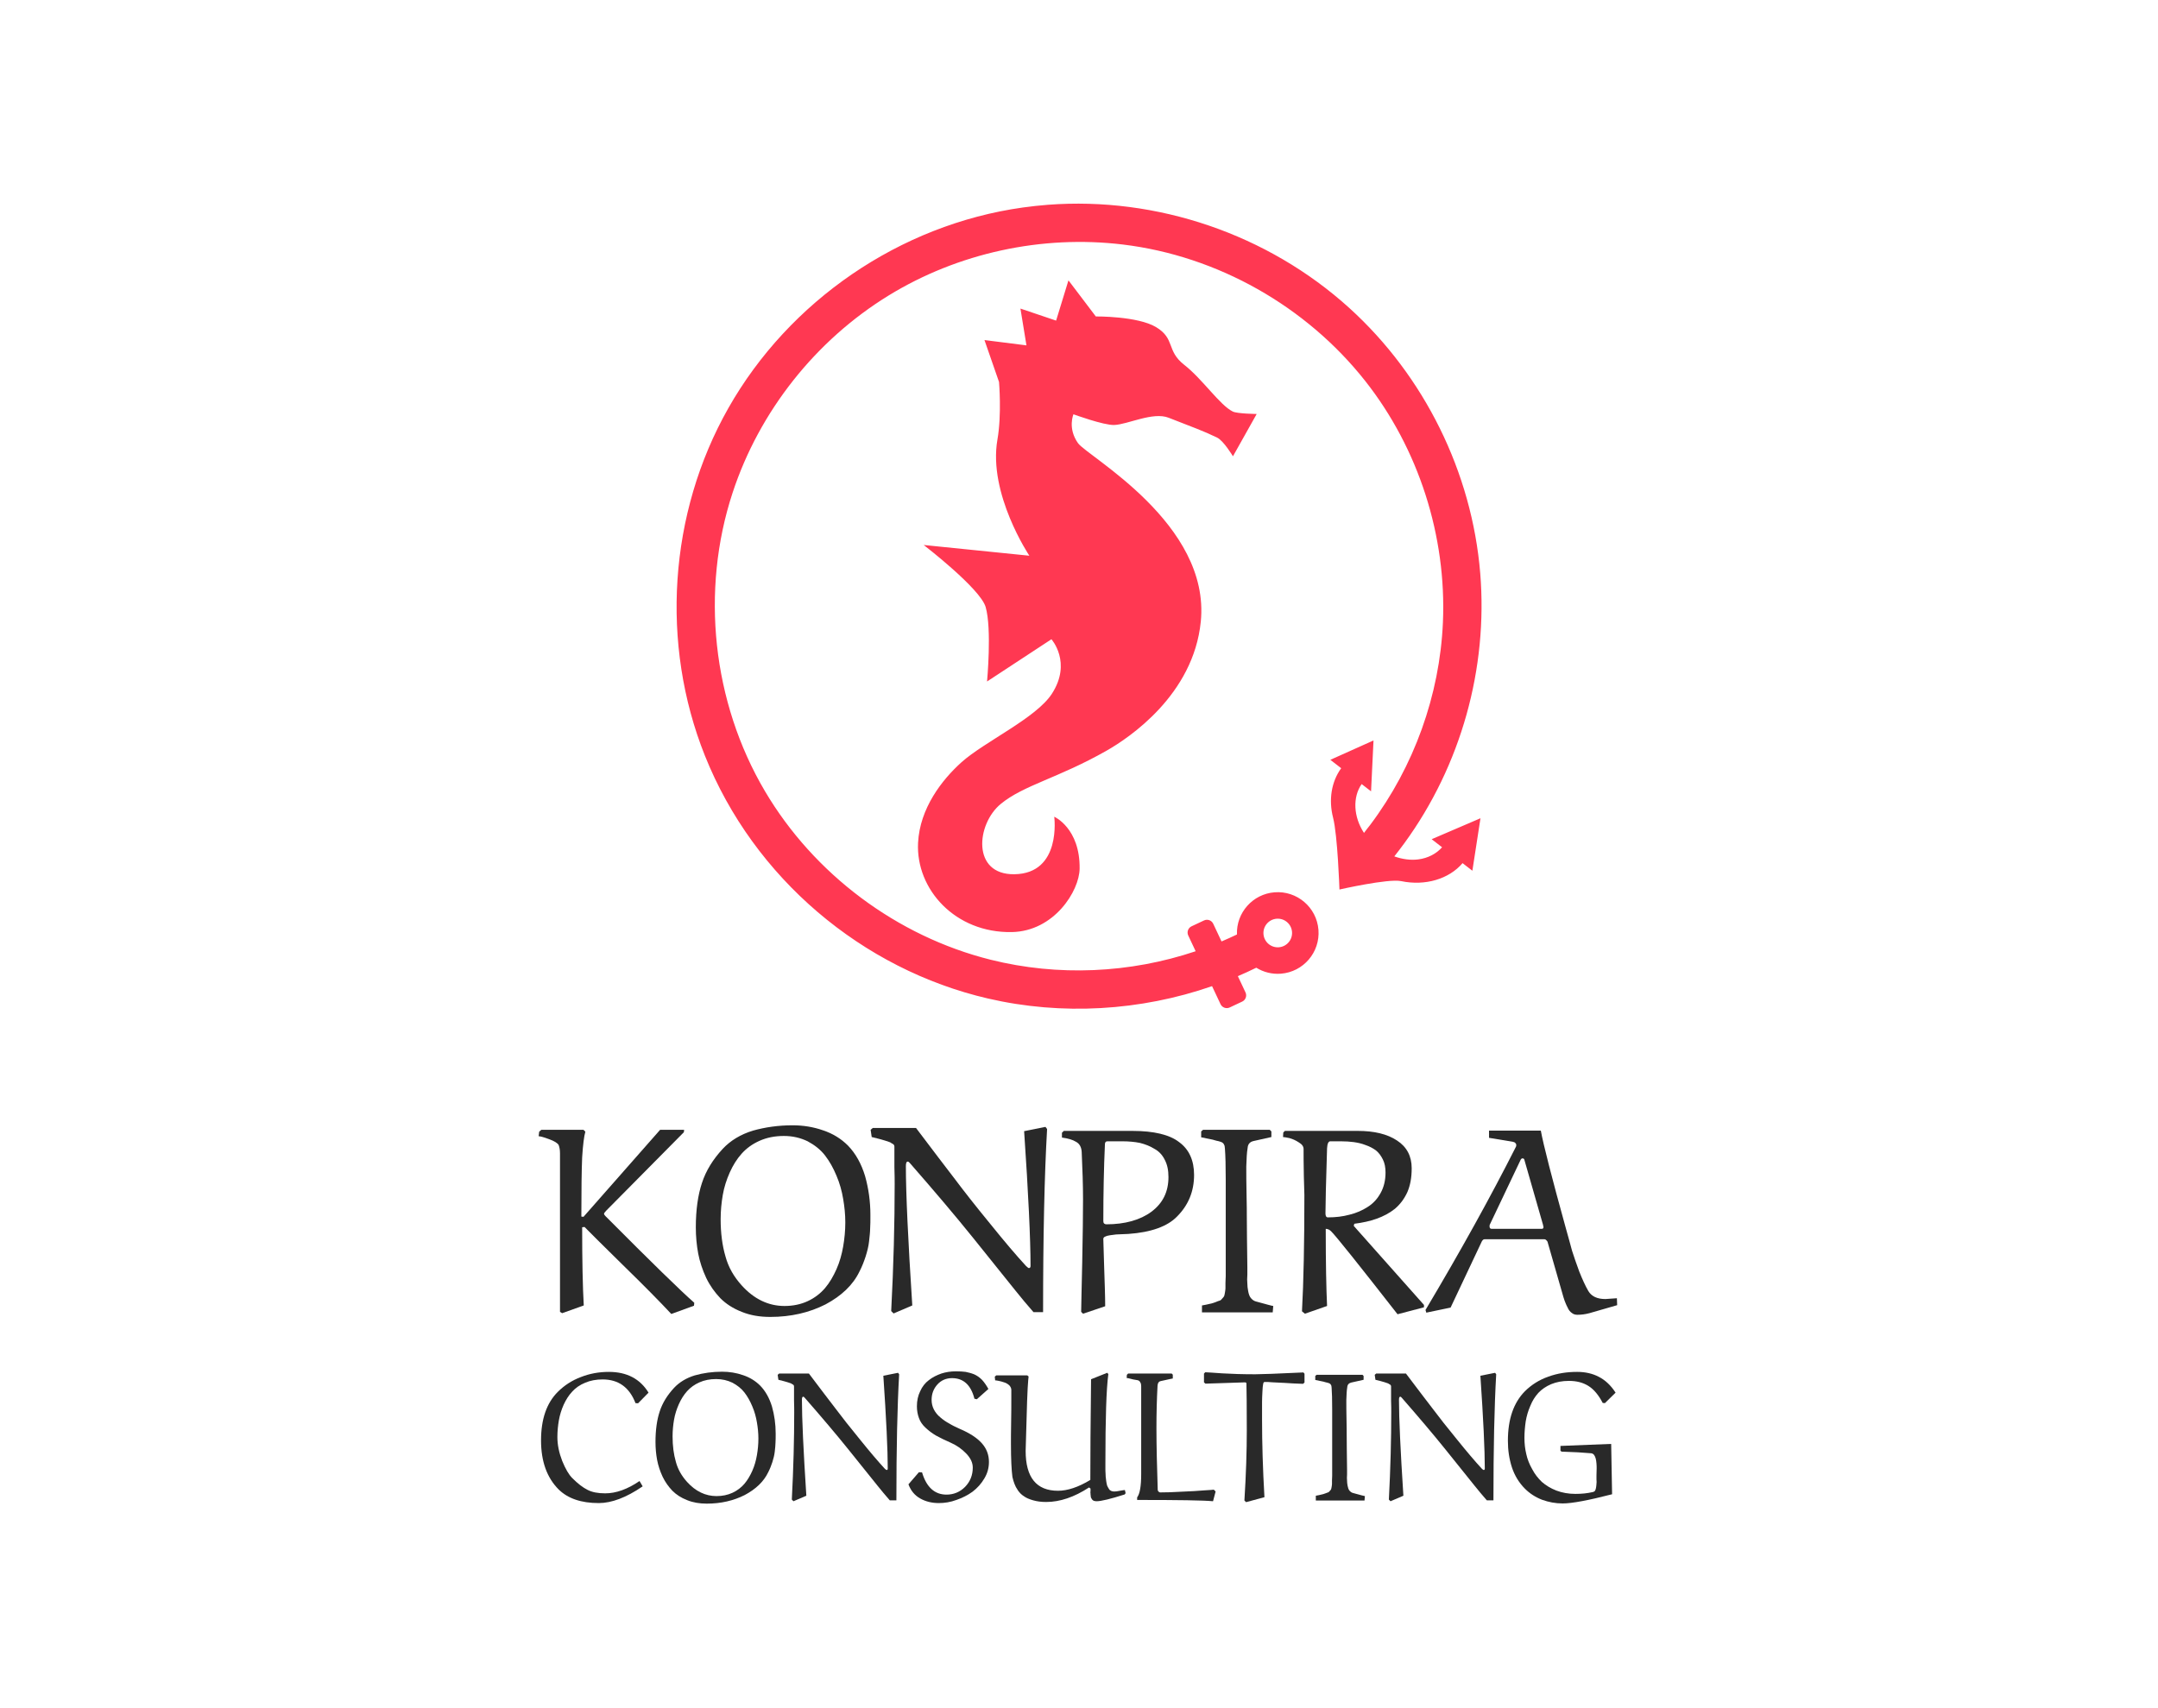 <?xml version="1.0" encoding="UTF-8" standalone="no"?><!DOCTYPE svg PUBLIC "-//W3C//DTD SVG 1.1//EN" "http://www.w3.org/Graphics/SVG/1.1/DTD/svg11.dtd"><svg width="100%" height="100%" viewBox="0 0 480 380" version="1.1" xmlns="http://www.w3.org/2000/svg" xmlns:xlink="http://www.w3.org/1999/xlink" xml:space="preserve" xmlns:serif="http://www.serif.com/" style="fill-rule:evenodd;clip-rule:evenodd;stroke-linejoin:round;stroke-miterlimit:2;"><rect id="konpira-consulting-logo-vertical" x="0" y="0" width="480" height="380" style="fill:#fff;"/><g id="VERTICAL"><g><g transform="matrix(0.475,0,0,0.475,-344.833,-248.309)"><g transform="matrix(125,0,0,125,977.072,1137.28)"><path d="M0.181,-0.319l-0.009,0.001c0,0.125 0.002,0.223 0.006,0.293l-0.081,0.029l-0.008,-0.005l0,-0.147l0,-0.447c0,-0.013 -0.002,-0.023 -0.005,-0.031c-0.004,-0.007 -0.016,-0.015 -0.036,-0.022c-0.021,-0.008 -0.034,-0.011 -0.039,-0.011l0.002,-0.017l0.008,-0.007l0.158,0l0.007,0.007c-0.005,0.017 -0.009,0.049 -0.012,0.096c-0.002,0.047 -0.003,0.121 -0.003,0.222l0.008,0.001l0.287,-0.326l0.09,0l-0.001,0.009l-0.291,0.294c-0.005,0.006 -0.008,0.009 -0.008,0.011c0,0.003 0.002,0.006 0.005,0.009c0.172,0.173 0.283,0.281 0.333,0.325l-0.001,0.011l-0.085,0.031c-0.041,-0.044 -0.102,-0.106 -0.183,-0.185c-0.08,-0.079 -0.128,-0.126 -0.142,-0.141Z" style="fill:#292929;fill-rule:nonzero;"/></g><g transform="matrix(125,0,0,125,1045.92,1137.28)"><path d="M0.047,-0.318c0,-0.065 0.008,-0.121 0.023,-0.166c0.015,-0.046 0.041,-0.088 0.078,-0.128c0.029,-0.031 0.067,-0.054 0.113,-0.068c0.046,-0.013 0.096,-0.02 0.148,-0.02c0.04,0 0.078,0.006 0.115,0.019c0.036,0.012 0.067,0.031 0.093,0.057c0.029,0.03 0.05,0.068 0.064,0.114c0.013,0.046 0.02,0.095 0.02,0.146c0,0.021 0,0.038 -0.001,0.051c0,0.013 -0.002,0.029 -0.004,0.048c-0.002,0.019 -0.007,0.038 -0.013,0.057c-0.006,0.018 -0.013,0.037 -0.023,0.056c-0.024,0.05 -0.067,0.091 -0.127,0.123c-0.061,0.031 -0.13,0.047 -0.207,0.047c-0.04,0 -0.075,-0.006 -0.107,-0.019c-0.033,-0.013 -0.059,-0.03 -0.08,-0.051c-0.021,-0.022 -0.039,-0.047 -0.053,-0.076c-0.014,-0.03 -0.024,-0.06 -0.03,-0.091c-0.006,-0.032 -0.009,-0.065 -0.009,-0.099Zm0.093,-0.03c0,0.051 0.006,0.098 0.018,0.139c0.011,0.041 0.032,0.077 0.061,0.109c0.046,0.051 0.1,0.077 0.16,0.077c0.032,0 0.061,-0.006 0.087,-0.018c0.026,-0.012 0.048,-0.029 0.065,-0.049c0.017,-0.02 0.031,-0.044 0.043,-0.071c0.012,-0.027 0.02,-0.056 0.025,-0.085c0.005,-0.029 0.008,-0.059 0.008,-0.09c0,-0.03 -0.003,-0.059 -0.008,-0.088c-0.005,-0.03 -0.013,-0.059 -0.025,-0.087c-0.012,-0.029 -0.026,-0.054 -0.043,-0.076c-0.017,-0.022 -0.039,-0.039 -0.065,-0.053c-0.027,-0.013 -0.056,-0.02 -0.089,-0.02c-0.034,0 -0.064,0.006 -0.091,0.018c-0.027,0.012 -0.049,0.028 -0.067,0.048c-0.018,0.02 -0.033,0.044 -0.045,0.071c-0.012,0.027 -0.021,0.055 -0.026,0.084c-0.005,0.029 -0.008,0.059 -0.008,0.091Z" style="fill:#292929;fill-rule:nonzero;"/></g><g transform="matrix(125,0,0,125,1131.41,1137.28)"><path d="M0.673,-0.694l0.006,0.008c-0.01,0.174 -0.015,0.402 -0.015,0.686l-0.036,0c-0.024,-0.027 -0.046,-0.054 -0.067,-0.08l-0.159,-0.198c-0.066,-0.082 -0.144,-0.174 -0.234,-0.277c-0.005,-0.006 -0.008,-0.009 -0.011,-0.009c-0.005,0 -0.007,0.006 -0.007,0.017c0,0.101 0.008,0.275 0.024,0.522l-0.07,0.03l-0.009,-0.009c0.009,-0.171 0.013,-0.33 0.013,-0.475c0,-0.014 0,-0.036 -0.001,-0.064c0,-0.029 0,-0.051 0,-0.065c0,-0.001 0,-0.003 0,-0.006c0,-0.003 0,-0.005 0,-0.006c0,-0.001 0,-0.002 -0.001,-0.005c-0.001,-0.002 -0.002,-0.003 -0.003,-0.004c-0.002,-0.001 -0.004,-0.002 -0.007,-0.004c-0.002,-0.002 -0.006,-0.004 -0.01,-0.005c-0.004,-0.001 -0.009,-0.003 -0.015,-0.005c-0.006,-0.002 -0.013,-0.004 -0.021,-0.006c-0.008,-0.002 -0.017,-0.004 -0.028,-0.007l-0.004,-0.027l0.008,-0.007l0.162,0c0.064,0.085 0.113,0.149 0.146,0.192c0.033,0.044 0.076,0.099 0.131,0.166c0.054,0.067 0.099,0.12 0.135,0.159c0.005,0.005 0.009,0.008 0.011,0.008c0.004,0 0.006,-0.003 0.006,-0.008c0,-0.101 -0.008,-0.27 -0.024,-0.505l0.08,-0.016Z" style="fill:#292929;fill-rule:nonzero;"/></g><g transform="matrix(125,0,0,125,1221.99,1137.28)"><path d="M0.236,-0.64l-0.056,0c-0.006,0 -0.009,0.004 -0.009,0.011c-0.004,0.088 -0.006,0.184 -0.006,0.288c0,0.004 0.001,0.007 0.003,0.009c0.003,0.002 0.005,0.003 0.008,0.003c0.07,0 0.127,-0.016 0.169,-0.047c0.043,-0.032 0.064,-0.075 0.064,-0.13c0,-0.025 -0.004,-0.046 -0.014,-0.065c-0.009,-0.018 -0.022,-0.032 -0.039,-0.041c-0.016,-0.01 -0.034,-0.017 -0.054,-0.022c-0.02,-0.004 -0.042,-0.006 -0.066,-0.006Zm-0.064,0.618l-0.083,0.028l-0.007,-0.007c0,-0.023 0.002,-0.085 0.004,-0.187c0.002,-0.101 0.003,-0.18 0.003,-0.235c0,-0.052 -0.002,-0.111 -0.005,-0.177c-0.001,-0.018 -0.008,-0.031 -0.021,-0.038c-0.013,-0.008 -0.03,-0.013 -0.053,-0.016l0,-0.018l0.007,-0.007l0.257,0c0.08,0 0.139,0.014 0.175,0.042c0.037,0.027 0.056,0.068 0.056,0.123c0,0.061 -0.021,0.113 -0.064,0.156c-0.036,0.037 -0.097,0.059 -0.182,0.065l-0.046,0.002c-0.007,0.001 -0.014,0.002 -0.023,0.003c-0.008,0.001 -0.014,0.003 -0.018,0.005c-0.005,0.002 -0.007,0.005 -0.007,0.009c0,0.004 0.001,0.038 0.003,0.1c0.002,0.062 0.004,0.113 0.004,0.152Z" style="fill:#292929;fill-rule:nonzero;"/></g><g transform="matrix(125,0,0,125,1284.31,1137.28)"><path d="M0.301,0.001l-0.265,0l0,-0.026c0.012,-0.002 0.021,-0.004 0.029,-0.006c0.007,-0.001 0.015,-0.004 0.021,-0.006c0.007,-0.003 0.012,-0.005 0.016,-0.006c0.004,-0.001 0.007,-0.004 0.01,-0.008c0.004,-0.004 0.006,-0.007 0.007,-0.009c0.001,-0.002 0.002,-0.007 0.003,-0.013c0.001,-0.007 0.002,-0.012 0.002,-0.016c0,-0.003 0,-0.01 0,-0.02c0,-0.01 0.001,-0.018 0.001,-0.025l0,-0.363c0,-0.051 -0.001,-0.089 -0.003,-0.115c0,-0.003 -0.001,-0.006 -0.001,-0.009c0,-0.002 -0.001,-0.004 -0.002,-0.006c-0.001,-0.002 -0.002,-0.004 -0.003,-0.005c-0.001,-0.001 -0.003,-0.003 -0.005,-0.004c-0.003,-0.001 -0.006,-0.003 -0.008,-0.003c-0.003,-0.001 -0.006,-0.002 -0.012,-0.003c-0.005,-0.001 -0.01,-0.003 -0.014,-0.004l-0.044,-0.009l0,-0.022l0.007,-0.006l0.25,0l0.006,0.006l0,0.021l-0.067,0.015c-0.013,0.003 -0.021,0.011 -0.022,0.026c-0.003,0.017 -0.004,0.04 -0.005,0.069c0,0.028 0,0.063 0.001,0.105c0.001,0.042 0.001,0.069 0.001,0.082c0,0.045 0.001,0.109 0.002,0.19c0,0.005 0,0.015 0,0.028c-0.001,0.014 -0.001,0.025 0,0.034c0,0.008 0.001,0.018 0.003,0.028c0.002,0.011 0.005,0.02 0.01,0.026c0.005,0.006 0.011,0.011 0.019,0.013c0.04,0.011 0.062,0.017 0.065,0.017l-0.002,0.024Z" style="fill:#292929;fill-rule:nonzero;"/></g><g transform="matrix(125,0,0,125,1325.39,1137.28)"><path d="M0.17,-0.37c0,0.01 0.003,0.015 0.009,0.015c0.029,0 0.055,-0.003 0.081,-0.01c0.025,-0.006 0.048,-0.016 0.068,-0.029c0.021,-0.013 0.037,-0.031 0.049,-0.053c0.012,-0.022 0.018,-0.047 0.018,-0.076c0,-0.019 -0.003,-0.035 -0.01,-0.049c-0.007,-0.014 -0.015,-0.025 -0.026,-0.034c-0.011,-0.008 -0.024,-0.015 -0.039,-0.02c-0.015,-0.006 -0.03,-0.009 -0.044,-0.011c-0.015,-0.002 -0.031,-0.003 -0.048,-0.003l-0.04,0c-0.007,0 -0.011,0.009 -0.012,0.026c-0.004,0.128 -0.006,0.209 -0.006,0.244Zm0.108,0.039l-0.002,0.008l0.263,0.296l0,0.009l-0.099,0.026c-0.146,-0.187 -0.229,-0.291 -0.249,-0.311c-0.006,-0.006 -0.013,-0.009 -0.02,-0.009c0,0.129 0.002,0.225 0.005,0.289l-0.083,0.029l-0.011,-0.009c0.006,-0.109 0.009,-0.254 0.009,-0.436c0,-0.002 -0.001,-0.025 -0.002,-0.07c-0.001,-0.046 -0.001,-0.079 -0.001,-0.102c0,-0.01 -0.006,-0.018 -0.018,-0.025c-0.012,-0.008 -0.024,-0.013 -0.035,-0.016c-0.011,-0.002 -0.019,-0.004 -0.024,-0.004l0.001,-0.017l0.006,-0.006l0.272,0c0.063,0 0.112,0.012 0.148,0.036c0.037,0.024 0.055,0.059 0.055,0.104c0,0.034 -0.005,0.063 -0.016,0.089c-0.012,0.026 -0.027,0.046 -0.047,0.063c-0.02,0.016 -0.043,0.028 -0.068,0.037c-0.025,0.009 -0.053,0.015 -0.084,0.019Z" style="fill:#292929;fill-rule:nonzero;"/></g><g transform="matrix(125,0,0,125,1399.11,1137.28)"><path d="M0.466,-0.076l-0.054,-0.188c-0.001,-0.002 -0.003,-0.004 -0.005,-0.006c-0.002,-0.002 -0.004,-0.003 -0.006,-0.003l-0.225,0c-0.004,0 -0.007,0.003 -0.01,0.008l-0.117,0.248l-0.091,0.019l-0.003,-0.01c0.131,-0.22 0.244,-0.424 0.339,-0.612c0.001,-0.002 0.001,-0.004 0.001,-0.007c0,-0.002 -0.001,-0.004 -0.003,-0.006c-0.002,-0.003 -0.005,-0.004 -0.009,-0.005l-0.09,-0.015l0,-0.027l0.194,0c0.01,0.054 0.041,0.175 0.093,0.363c0.01,0.036 0.018,0.064 0.024,0.087c0.007,0.022 0.016,0.048 0.027,0.078c0.012,0.03 0.023,0.054 0.034,0.073c0.012,0.02 0.033,0.03 0.064,0.03c0,0 0.015,-0.001 0.043,-0.003l0.001,0.026l-0.104,0.03c-0.015,0.004 -0.03,0.006 -0.045,0.006c-0.008,0 -0.015,-0.002 -0.021,-0.007c-0.006,-0.004 -0.012,-0.011 -0.016,-0.021c-0.005,-0.009 -0.008,-0.018 -0.011,-0.025c-0.003,-0.008 -0.006,-0.019 -0.01,-0.033Zm-0.154,-0.496l-0.116,0.244c-0.001,0.001 -0.001,0.004 -0.001,0.009c0,0.001 0.001,0.003 0.002,0.005c0.002,0.001 0.004,0.002 0.005,0.002l0.188,0c0.005,0 0.007,-0.002 0.007,-0.007c-0.001,-0.005 -0.002,-0.008 -0.002,-0.009l-0.07,-0.244c-0.001,-0.003 -0.004,-0.004 -0.007,-0.004c-0.001,0 -0.003,0 -0.004,0.002c-0.001,0.001 -0.002,0.002 -0.002,0.002Z" style="fill:#292929;fill-rule:nonzero;"/></g></g><g transform="matrix(0.327,0,0,0.327,-158.931,-62.515)"><g transform="matrix(125,0,0,125,850.672,1211.87)"><path d="M0.555,-0.528l-0.014,-0.001c-0.033,-0.086 -0.093,-0.129 -0.179,-0.129c-0.035,0 -0.067,0.006 -0.095,0.018c-0.029,0.012 -0.052,0.028 -0.07,0.048c-0.019,0.02 -0.034,0.044 -0.047,0.072c-0.012,0.027 -0.021,0.056 -0.026,0.085c-0.005,0.029 -0.008,0.059 -0.008,0.091c0,0.042 0.009,0.085 0.026,0.129c0.018,0.044 0.036,0.075 0.055,0.094c0.03,0.03 0.057,0.051 0.083,0.064c0.025,0.013 0.057,0.019 0.096,0.019c0.059,0 0.121,-0.022 0.187,-0.067l0.017,0.029c-0.089,0.061 -0.169,0.091 -0.239,0.091c-0.096,0 -0.168,-0.025 -0.218,-0.074c-0.064,-0.064 -0.096,-0.153 -0.096,-0.267c0,-0.115 0.03,-0.203 0.091,-0.264c0.036,-0.036 0.078,-0.063 0.126,-0.081c0.048,-0.019 0.099,-0.028 0.152,-0.028c0.098,0 0.17,0.038 0.216,0.113l-0.057,0.058Z" style="fill:#292929;fill-rule:nonzero;"/></g><g transform="matrix(125,0,0,125,926.021,1211.87)"><path d="M0.047,-0.318c0,-0.065 0.008,-0.121 0.023,-0.166c0.015,-0.046 0.041,-0.088 0.078,-0.128c0.029,-0.031 0.067,-0.054 0.113,-0.068c0.046,-0.013 0.096,-0.02 0.148,-0.02c0.04,0 0.078,0.006 0.115,0.019c0.036,0.012 0.067,0.031 0.093,0.057c0.029,0.03 0.05,0.068 0.064,0.114c0.013,0.046 0.02,0.095 0.02,0.146c0,0.021 0,0.038 -0.001,0.051c0,0.013 -0.002,0.029 -0.004,0.048c-0.002,0.019 -0.007,0.038 -0.013,0.057c-0.006,0.018 -0.013,0.037 -0.023,0.056c-0.024,0.05 -0.067,0.091 -0.127,0.123c-0.061,0.031 -0.13,0.047 -0.207,0.047c-0.04,0 -0.075,-0.006 -0.107,-0.019c-0.033,-0.013 -0.059,-0.03 -0.08,-0.051c-0.021,-0.022 -0.039,-0.047 -0.053,-0.076c-0.014,-0.03 -0.024,-0.06 -0.03,-0.091c-0.006,-0.032 -0.009,-0.065 -0.009,-0.099Zm0.093,-0.03c0,0.051 0.006,0.098 0.018,0.139c0.011,0.041 0.032,0.077 0.061,0.109c0.046,0.051 0.1,0.077 0.16,0.077c0.032,0 0.061,-0.006 0.087,-0.018c0.026,-0.012 0.048,-0.029 0.065,-0.049c0.017,-0.02 0.031,-0.044 0.043,-0.071c0.012,-0.027 0.02,-0.056 0.025,-0.085c0.005,-0.029 0.008,-0.059 0.008,-0.09c0,-0.03 -0.003,-0.059 -0.008,-0.088c-0.005,-0.03 -0.013,-0.059 -0.025,-0.087c-0.012,-0.029 -0.026,-0.054 -0.043,-0.076c-0.017,-0.022 -0.039,-0.039 -0.065,-0.053c-0.027,-0.013 -0.056,-0.02 -0.089,-0.02c-0.034,0 -0.064,0.006 -0.091,0.018c-0.027,0.012 -0.049,0.028 -0.067,0.048c-0.018,0.02 -0.033,0.044 -0.045,0.071c-0.012,0.027 -0.021,0.055 -0.026,0.084c-0.005,0.029 -0.008,0.059 -0.008,0.091Z" style="fill:#292929;fill-rule:nonzero;"/></g><g transform="matrix(125,0,0,125,1012.76,1211.87)"><path d="M0.673,-0.694l0.006,0.008c-0.01,0.174 -0.015,0.402 -0.015,0.686l-0.036,0c-0.024,-0.027 -0.046,-0.054 -0.067,-0.08l-0.159,-0.198c-0.066,-0.082 -0.144,-0.174 -0.234,-0.277c-0.005,-0.006 -0.008,-0.009 -0.011,-0.009c-0.005,0 -0.007,0.006 -0.007,0.017c0,0.101 0.008,0.275 0.024,0.522l-0.07,0.03l-0.009,-0.009c0.009,-0.171 0.013,-0.33 0.013,-0.475c0,-0.014 0,-0.036 -0.001,-0.064c0,-0.029 0,-0.051 0,-0.065c0,-0.001 0,-0.003 0,-0.006c0,-0.003 0,-0.005 0,-0.006c0,-0.001 0,-0.002 -0.001,-0.005c-0.001,-0.002 -0.002,-0.003 -0.003,-0.004c-0.002,-0.001 -0.004,-0.002 -0.007,-0.004c-0.002,-0.002 -0.006,-0.004 -0.01,-0.005c-0.004,-0.001 -0.009,-0.003 -0.015,-0.005c-0.006,-0.002 -0.013,-0.004 -0.021,-0.006c-0.008,-0.002 -0.017,-0.004 -0.028,-0.007l-0.004,-0.027l0.008,-0.007l0.162,0c0.064,0.085 0.113,0.149 0.146,0.192c0.033,0.044 0.076,0.099 0.131,0.166c0.054,0.067 0.099,0.12 0.135,0.159c0.005,0.005 0.009,0.008 0.011,0.008c0.004,0 0.006,-0.003 0.006,-0.008c0,-0.101 -0.008,-0.27 -0.024,-0.505l0.08,-0.016Z" style="fill:#292929;fill-rule:nonzero;"/></g><g transform="matrix(125,0,0,125,1105.84,1211.87)"><path d="M0.42,-0.606l-0.063,0.056l-0.013,-0.003c-0.019,-0.075 -0.06,-0.112 -0.122,-0.112c-0.031,0 -0.058,0.011 -0.079,0.034c-0.021,0.023 -0.032,0.051 -0.032,0.084c0,0.019 0.004,0.036 0.012,0.052c0.009,0.017 0.02,0.031 0.036,0.044c0.015,0.013 0.031,0.024 0.048,0.033c0.016,0.01 0.035,0.019 0.057,0.029c0.054,0.023 0.094,0.049 0.12,0.078c0.026,0.029 0.039,0.063 0.039,0.102c0,0.032 -0.008,0.062 -0.025,0.09c-0.017,0.029 -0.038,0.052 -0.064,0.072c-0.026,0.019 -0.056,0.034 -0.088,0.045c-0.032,0.012 -0.064,0.017 -0.096,0.017c-0.037,0 -0.071,-0.008 -0.101,-0.025c-0.03,-0.017 -0.051,-0.042 -0.064,-0.077l0.057,-0.066l0.017,0.001c0.024,0.081 0.069,0.121 0.133,0.121c0.039,0 0.073,-0.014 0.101,-0.042c0.028,-0.029 0.042,-0.064 0.042,-0.105c0,-0.027 -0.012,-0.052 -0.036,-0.077c-0.024,-0.025 -0.053,-0.045 -0.085,-0.059c-0.032,-0.014 -0.059,-0.027 -0.08,-0.039c-0.022,-0.013 -0.04,-0.027 -0.057,-0.043c-0.016,-0.015 -0.028,-0.032 -0.035,-0.052c-0.007,-0.019 -0.011,-0.04 -0.011,-0.064c0,-0.03 0.006,-0.058 0.018,-0.082c0.011,-0.025 0.027,-0.045 0.047,-0.06c0.02,-0.016 0.043,-0.027 0.068,-0.036c0.025,-0.008 0.051,-0.012 0.079,-0.012c0.02,0 0.038,0.001 0.053,0.003c0.015,0.003 0.031,0.007 0.046,0.013c0.016,0.007 0.03,0.017 0.043,0.03c0.012,0.013 0.024,0.03 0.035,0.05Z" style="fill:#292929;fill-rule:nonzero;"/></g><g transform="matrix(125,0,0,125,1164.68,1211.87)"><path d="M0.16,-0.542l-0.008,0.273c0,0.145 0.059,0.217 0.176,0.217c0.051,0 0.11,-0.019 0.176,-0.059c0,-0.123 0.001,-0.305 0.004,-0.548l0.088,-0.035l0.006,0.007c-0.011,0.081 -0.016,0.242 -0.016,0.485l0,0.03c0,0.007 0,0.016 0.001,0.028c0,0.012 0.001,0.021 0.002,0.027c0,0.006 0.002,0.013 0.003,0.022c0.002,0.009 0.003,0.016 0.006,0.02c0.002,0.005 0.005,0.009 0.008,0.014c0.003,0.005 0.007,0.008 0.012,0.01c0.005,0.002 0.01,0.003 0.016,0.003c0.007,0 0.018,-0.001 0.031,-0.004c0.013,-0.002 0.022,-0.004 0.027,-0.004l0.004,0.017l-0.005,0.007c-0.078,0.025 -0.129,0.037 -0.153,0.037c-0.005,0 -0.01,-0.001 -0.014,-0.002c-0.004,-0.001 -0.007,-0.004 -0.01,-0.007c-0.002,-0.003 -0.004,-0.006 -0.005,-0.008c-0.002,-0.003 -0.003,-0.007 -0.003,-0.013c-0.001,-0.005 -0.001,-0.01 -0.001,-0.012c-0.001,-0.003 -0.001,-0.007 0,-0.014c0,-0.007 0,-0.011 0,-0.013l-0.008,-0.006c-0.081,0.053 -0.159,0.079 -0.233,0.079c-0.027,0 -0.05,-0.003 -0.071,-0.009c-0.021,-0.006 -0.038,-0.013 -0.05,-0.022c-0.013,-0.008 -0.024,-0.019 -0.033,-0.032c-0.009,-0.013 -0.015,-0.025 -0.019,-0.036c-0.004,-0.011 -0.008,-0.023 -0.011,-0.037c-0.005,-0.037 -0.008,-0.097 -0.008,-0.181c0,-0.026 0,-0.065 0.001,-0.117c0.001,-0.052 0.001,-0.091 0.001,-0.117l0,-0.059c0,-0.009 -0.004,-0.017 -0.011,-0.025c-0.008,-0.007 -0.017,-0.013 -0.028,-0.016c-0.011,-0.004 -0.02,-0.006 -0.029,-0.008c-0.009,-0.002 -0.016,-0.003 -0.02,-0.003l-0.002,-0.02l0.008,-0.007l0.169,0l0.007,0.006c-0.001,0.007 -0.003,0.028 -0.005,0.063c-0.002,0.036 -0.003,0.059 -0.003,0.069Z" style="fill:#292929;fill-rule:nonzero;"/></g><g transform="matrix(125,0,0,125,1250.4,1211.87)"><path d="M0.5,-0.048l-0.014,0.053c-0.05,-0.005 -0.187,-0.007 -0.413,-0.007l0,-0.014c0.015,-0.02 0.022,-0.062 0.022,-0.127l0,-0.478c0,-0.008 -0.001,-0.015 -0.005,-0.021c-0.003,-0.007 -0.009,-0.011 -0.016,-0.012c-0.006,-0.001 -0.013,-0.002 -0.023,-0.004c-0.01,-0.003 -0.018,-0.004 -0.024,-0.006c-0.007,-0.001 -0.011,-0.002 -0.011,-0.002l0.001,-0.017l0.007,-0.007l0.237,0l0.006,0.006l0,0.021c-0.003,0 -0.024,0.005 -0.065,0.014c-0.011,0.002 -0.017,0.01 -0.018,0.025c-0.004,0.073 -0.006,0.15 -0.006,0.231c0,0.099 0.003,0.211 0.007,0.337c0,0.003 0.002,0.006 0.005,0.009c0.003,0.003 0.006,0.004 0.008,0.004c0.031,0 0.071,-0.001 0.119,-0.004c0.048,-0.002 0.088,-0.004 0.12,-0.007c0.032,-0.002 0.05,-0.003 0.053,-0.004l0.01,0.01Z" style="fill:#292929;fill-rule:nonzero;"/></g><g transform="matrix(125,0,0,125,1305.49,1211.87)"><path d="M0.543,-0.689l0,0.048l-0.008,0.007c-0.037,-0.001 -0.07,-0.003 -0.099,-0.005c-0.03,-0.001 -0.05,-0.002 -0.062,-0.003c-0.012,-0.001 -0.022,-0.001 -0.03,-0.002c-0.007,0 -0.014,0 -0.019,0c-0.003,0 -0.006,0.004 -0.007,0.011c-0.002,0.008 -0.003,0.022 -0.004,0.042c-0.001,0.02 -0.002,0.038 -0.002,0.054c0,0.016 0,0.042 0,0.077l0,0.022c0,0.125 0.004,0.265 0.013,0.421l-0.1,0.027l-0.009,-0.009c0.009,-0.143 0.013,-0.27 0.013,-0.381c0,-0.131 -0.001,-0.217 -0.002,-0.256c0,-0.004 -0.003,-0.006 -0.009,-0.006c-0.004,0 -0.075,0.002 -0.214,0.007l-0.008,-0.007l0,-0.048l0.007,-0.007c0.013,0.001 0.044,0.002 0.093,0.006c0.05,0.003 0.11,0.005 0.179,0.005c0.028,0 0.116,-0.003 0.262,-0.01l0.006,0.007Z" style="fill:#292929;fill-rule:nonzero;"/></g><g transform="matrix(125,0,0,125,1376.56,1211.87)"><path d="M0.301,0.001l-0.265,0l0,-0.026c0.012,-0.002 0.021,-0.004 0.029,-0.006c0.007,-0.001 0.015,-0.004 0.021,-0.006c0.007,-0.003 0.012,-0.005 0.016,-0.006c0.004,-0.001 0.007,-0.004 0.01,-0.008c0.004,-0.004 0.006,-0.007 0.007,-0.009c0.001,-0.002 0.002,-0.007 0.003,-0.013c0.001,-0.007 0.002,-0.012 0.002,-0.016c0,-0.003 0,-0.01 0,-0.02c0,-0.01 0.001,-0.018 0.001,-0.025l0,-0.363c0,-0.051 -0.001,-0.089 -0.003,-0.115c0,-0.003 -0.001,-0.006 -0.001,-0.009c0,-0.002 -0.001,-0.004 -0.002,-0.006c-0.001,-0.002 -0.002,-0.004 -0.003,-0.005c-0.001,-0.001 -0.003,-0.003 -0.005,-0.004c-0.003,-0.001 -0.006,-0.003 -0.008,-0.003c-0.003,-0.001 -0.006,-0.002 -0.012,-0.003c-0.005,-0.001 -0.01,-0.003 -0.014,-0.004l-0.044,-0.009l0,-0.022l0.007,-0.006l0.25,0l0.006,0.006l0,0.021l-0.067,0.015c-0.013,0.003 -0.021,0.011 -0.022,0.026c-0.003,0.017 -0.004,0.04 -0.005,0.069c0,0.028 0,0.063 0.001,0.105c0.001,0.042 0.001,0.069 0.001,0.082c0,0.045 0.001,0.109 0.002,0.19c0,0.005 0,0.015 0,0.028c-0.001,0.014 -0.001,0.025 0,0.034c0,0.008 0.001,0.018 0.003,0.028c0.002,0.011 0.005,0.02 0.01,0.026c0.005,0.006 0.011,0.011 0.019,0.013c0.04,0.011 0.062,0.017 0.065,0.017l-0.002,0.024Z" style="fill:#292929;fill-rule:nonzero;"/></g><g transform="matrix(125,0,0,125,1418.88,1211.87)"><path d="M0.673,-0.694l0.006,0.008c-0.01,0.174 -0.015,0.402 -0.015,0.686l-0.036,0c-0.024,-0.027 -0.046,-0.054 -0.067,-0.08l-0.159,-0.198c-0.066,-0.082 -0.144,-0.174 -0.234,-0.277c-0.005,-0.006 -0.008,-0.009 -0.011,-0.009c-0.005,0 -0.007,0.006 -0.007,0.017c0,0.101 0.008,0.275 0.024,0.522l-0.07,0.03l-0.009,-0.009c0.009,-0.171 0.013,-0.33 0.013,-0.475c0,-0.014 0,-0.036 -0.001,-0.064c0,-0.029 0,-0.051 0,-0.065c0,-0.001 0,-0.003 0,-0.006c0,-0.003 0,-0.005 0,-0.006c0,-0.001 0,-0.002 -0.001,-0.005c-0.001,-0.002 -0.002,-0.003 -0.003,-0.004c-0.002,-0.001 -0.004,-0.002 -0.007,-0.004c-0.002,-0.002 -0.006,-0.004 -0.01,-0.005c-0.004,-0.001 -0.009,-0.003 -0.015,-0.005c-0.006,-0.002 -0.013,-0.004 -0.021,-0.006c-0.008,-0.002 -0.017,-0.004 -0.028,-0.007l-0.004,-0.027l0.008,-0.007l0.162,0c0.064,0.085 0.113,0.149 0.146,0.192c0.033,0.044 0.076,0.099 0.131,0.166c0.054,0.067 0.099,0.12 0.135,0.159c0.005,0.005 0.009,0.008 0.011,0.008c0.004,0 0.006,-0.003 0.006,-0.008c0,-0.101 -0.008,-0.27 -0.024,-0.505l0.08,-0.016Z" style="fill:#292929;fill-rule:nonzero;"/></g><g transform="matrix(125,0,0,125,1505.71,1211.87)"><path d="M0.334,-0.296l0.276,-0.011c0.003,0.167 0.005,0.258 0.005,0.274c-0.128,0.033 -0.218,0.05 -0.269,0.05c-0.039,0 -0.076,-0.007 -0.112,-0.02c-0.036,-0.014 -0.067,-0.034 -0.093,-0.06c-0.032,-0.032 -0.056,-0.071 -0.071,-0.116c-0.015,-0.046 -0.022,-0.094 -0.022,-0.145c0,-0.118 0.031,-0.207 0.092,-0.269c0.036,-0.036 0.079,-0.063 0.128,-0.08c0.049,-0.018 0.101,-0.026 0.157,-0.026c0.044,0 0.084,0.009 0.118,0.027c0.035,0.018 0.065,0.046 0.091,0.086l-0.058,0.057l-0.012,-0.001c-0.022,-0.042 -0.047,-0.073 -0.077,-0.092c-0.03,-0.019 -0.065,-0.028 -0.107,-0.028c-0.036,0 -0.068,0.006 -0.097,0.018c-0.028,0.012 -0.051,0.028 -0.069,0.047c-0.018,0.02 -0.033,0.043 -0.044,0.071c-0.012,0.027 -0.02,0.055 -0.025,0.084c-0.004,0.028 -0.007,0.058 -0.007,0.09c0,0.03 0.003,0.059 0.01,0.088c0.006,0.028 0.017,0.056 0.032,0.082c0.014,0.027 0.032,0.05 0.053,0.07c0.022,0.019 0.048,0.035 0.079,0.047c0.032,0.012 0.066,0.018 0.104,0.018c0.033,0 0.064,-0.003 0.094,-0.01c0.005,-0.001 0.009,-0.003 0.012,-0.007c0.003,-0.005 0.005,-0.011 0.006,-0.019c0.001,-0.008 0.002,-0.014 0.002,-0.019c0.001,-0.005 0.001,-0.013 0,-0.025c0,-0.011 0,-0.017 0,-0.019l0.001,-0.04c0,-0.007 0,-0.016 -0.001,-0.027c-0.001,-0.01 -0.002,-0.019 -0.004,-0.026c-0.002,-0.008 -0.005,-0.014 -0.009,-0.02c-0.004,-0.005 -0.009,-0.008 -0.015,-0.009c-0.043,-0.004 -0.097,-0.007 -0.162,-0.009l-0.006,-0.005l0,-0.026Z" style="fill:#292929;fill-rule:nonzero;"/></g></g></g><path id="logo-mark" serif:id="logo mark" d="M269.597,219.381c-15.911,5.529 -33.41,6.563 -49.852,2.75c-27.906,-6.47 -52.058,-26.764 -62.954,-54.019c-9.916,-24.803 -8.085,-53.86 5.226,-77.339c13.471,-23.763 38.061,-40.78 65.502,-44.613c1.851,-0.259 3.708,-0.458 5.574,-0.604c24.199,-1.846 48.896,6.508 67.059,22.983c16.624,15.079 27.25,36.492 29.094,59.005c1.729,21.117 -4.257,42.712 -16.859,60.01c-0.731,1.003 -1.483,1.989 -2.252,2.96c1.773,0.639 3.627,0.893 5.344,0.67c2.116,-0.274 3.979,-1.229 5.281,-2.698l-2.316,-1.793l10.856,-4.663l-1.802,11.676l-2.181,-1.689c-3.008,3.534 -8.295,5.124 -13.676,3.999c-2.851,-0.597 -13.709,1.87 -13.709,1.87c0,0 -0.396,-12.002 -1.417,-15.983c-1.022,-3.985 -0.377,-7.996 1.804,-11.004l-2.411,-1.868l9.601,-4.307l-0.547,11.321l-2.089,-1.618c-2.041,2.906 -1.838,7.281 0.518,10.866c0.425,-0.609 0.94,-1.194 1.414,-1.826c9.689,-12.912 15.431,-28.8 16.14,-44.967c0.842,-19.22 -5.39,-38.693 -17.305,-53.779c-13.086,-16.569 -32.805,-27.773 -53.866,-30.322c-17.989,-2.178 -36.684,1.862 -52.119,11.339c-16.223,9.962 -28.747,25.742 -34.71,43.9c-7.138,21.737 -4.518,46.53 7.213,66.388c10.885,18.424 29.339,32.269 50.184,37.479c14.994,3.747 30.969,3.028 45.605,-1.888l-1.648,-3.507c-0.36,-0.766 -0.03,-1.681 0.736,-2.041l2.778,-1.306c0.767,-0.36 1.682,-0.031 2.042,0.736l1.85,3.937c1.155,-0.489 2.298,-1.005 3.429,-1.548c-0.179,-4.835 3.494,-9 8.362,-9.383c4.997,-0.393 9.372,3.344 9.765,8.34c0.394,4.997 -3.344,9.372 -8.34,9.765c-1.999,0.158 -3.899,-0.346 -5.484,-1.328c-1.351,0.662 -2.718,1.288 -4.1,1.879l1.699,3.616c0.361,0.767 0.031,1.682 -0.736,2.042l-2.778,1.306c-0.766,0.36 -1.681,0.03 -2.041,-0.736l-1.884,-4.008Zm14.362,-14.998c1.752,-0.138 3.287,1.173 3.424,2.925c0.138,1.752 -1.172,3.287 -2.924,3.424c-1.752,0.138 -3.287,-1.172 -3.425,-2.924c-0.138,-1.753 1.173,-3.287 2.925,-3.425Zm-16.87,-66.087c-1.634,16.287 -15.943,25.85 -20.936,28.69c-10.814,6.148 -18.436,7.653 -23.554,11.86c-5.455,4.485 -6.488,15.787 3.038,15.641c10.553,-0.162 8.856,-12.797 8.856,-12.797c0,0 5.748,2.528 5.646,11.543c-0.056,4.977 -5.67,13.943 -15.08,14.12c-12.577,0.236 -21.373,-9.507 -20.856,-19.858c0.384,-7.693 5.335,-14.041 9.653,-17.917c5.103,-4.581 16.591,-9.809 20.108,-15.235c4.523,-6.98 -0.097,-12.135 -0.097,-12.135l-14.32,9.399c0,0 1.097,-11.717 -0.314,-16.574c-1.196,-4.116 -13.777,-13.793 -13.777,-13.793l23.502,2.386c0,0 -9.218,-13.763 -7.101,-25.842c0.98,-5.593 0.352,-12.808 0.352,-12.808l-3.237,-9.328l9.34,1.184l-1.339,-8.186l7.934,2.678l2.747,-8.957l6.086,8.031c0,0 9.287,-0.097 13.401,2.374c4.322,2.597 2.212,5.233 6.271,8.397c4.059,3.164 7.922,8.987 10.799,10.387c1.005,0.489 5.311,0.538 5.311,0.538l-5.279,9.412c0,0 -2.071,-3.44 -3.501,-4.143c-2.952,-1.449 -5.554,-2.374 -10.812,-4.433c-3.491,-1.367 -9.079,1.497 -12.089,1.615c-2.325,0.092 -9.077,-2.381 -9.077,-2.381c0,0 -1.337,3.097 1.005,6.412c2.116,2.995 29.508,17.909 27.32,39.72Z" style="fill:#ff3852;"/></g></svg>